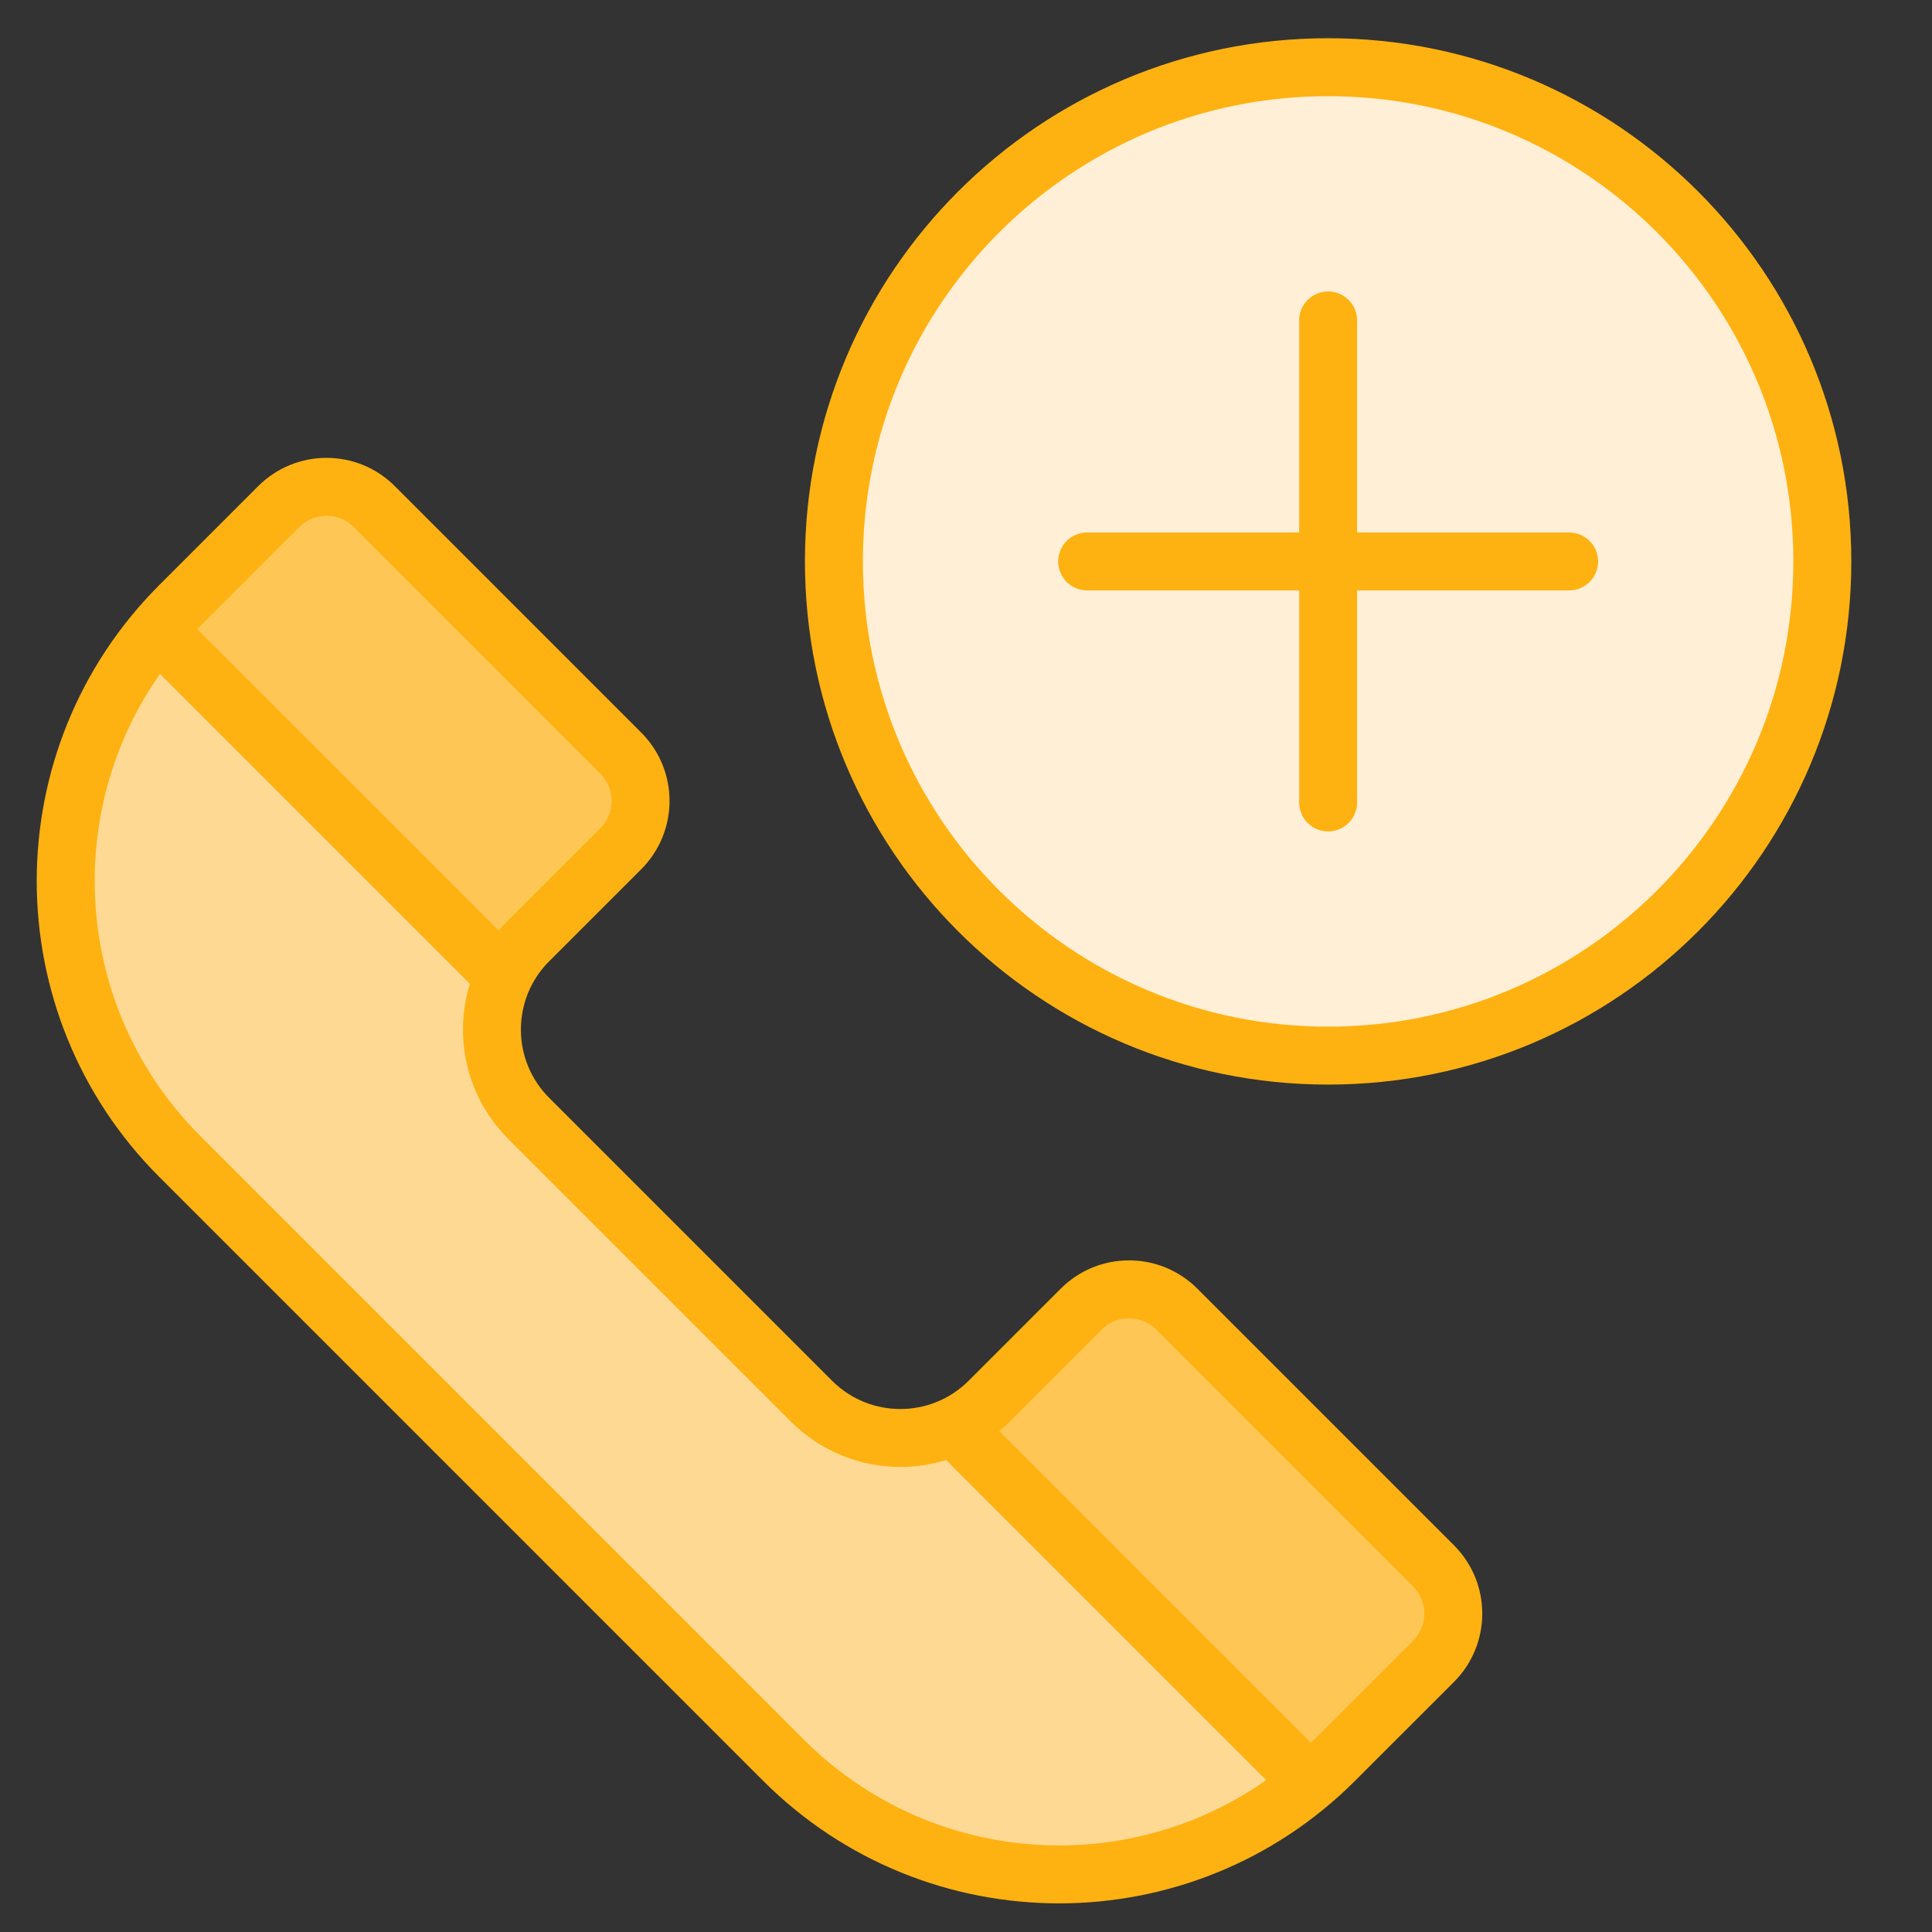 <svg width="60" height="60" viewBox="0 0 60 60" fill="none" xmlns="http://www.w3.org/2000/svg">
<rect x="0" y="0" width="60" height="60" fill="#333333" stroke="none"/>
<g clip-path="url(#clip0_16016_15480)">
<path d="M8.282 16.731C9.454 15.559 11.353 15.559 12.525 16.731L18.821 23.027C19.993 24.199 19.993 26.098 18.821 27.27L16.613 29.479C15.441 30.65 15.441 32.55 16.613 33.721L26.166 43.274C27.337 44.446 29.237 44.446 30.408 43.274L32.617 41.066C33.789 39.894 35.688 39.894 36.86 41.066L43.654 47.86C44.825 49.031 44.825 50.931 43.654 52.102L41.9 53.856C36.824 58.932 28.592 58.932 23.516 53.856L6.529 36.869C1.452 31.792 1.452 23.561 6.529 18.484L8.282 16.731Z" fill="#FED994"/>
<rect x="10.052" y="14.695" width="14.393" height="7.1" transform="rotate(45 10.052 14.695)" fill="#FEC654"/>
<rect x="35.015" y="39.664" width="14.393" height="7.1" transform="rotate(45 35.015 39.664)" fill="#FEC654"/>
<path d="M4.894 19.58L15.524 30.21" stroke="#FEB211" stroke-width="1.8"/>
<path d="M29.546 44.232L40.176 54.862" stroke="#FEB211" stroke-width="1.8"/>
<path d="M44.518 51.597L41.447 54.667C36.722 59.392 29.061 59.392 24.335 54.667L5.585 35.916C0.859 31.191 0.859 23.53 5.585 18.804L8.655 15.734C9.475 14.914 10.805 14.914 11.625 15.734L19.278 23.388C20.098 24.208 20.098 25.537 19.278 26.358L16.419 29.216C14.896 30.739 14.896 33.209 16.419 34.732L25.203 43.516C26.727 45.039 29.196 45.039 30.719 43.516L33.578 40.657C34.398 39.837 35.727 39.837 36.548 40.657L44.518 48.627C45.338 49.447 45.338 50.777 44.518 51.597Z" stroke="#FEB211" stroke-width="1.8"/>
<path d="M56.594 17.435C56.594 25.912 49.722 32.783 41.246 32.783C32.769 32.783 25.898 25.912 25.898 17.435C25.898 8.959 32.769 2.087 41.246 2.087C49.722 2.087 56.594 8.959 56.594 17.435Z" fill="#FFEFD7" stroke="#FEB211" stroke-width="1.8"/>
<path d="M33.762 17.436H48.73" stroke="#FEB211" stroke-width="1.8" stroke-linecap="round"/>
<path d="M41.246 24.92V9.951" stroke="#FEB211" stroke-width="1.8" stroke-linecap="round"/>
</g>
<defs>
<clipPath id="clip0_16016_15480">
<rect width="59.995" height="59.995" fill="white"/>
</clipPath>
</defs>
</svg>

